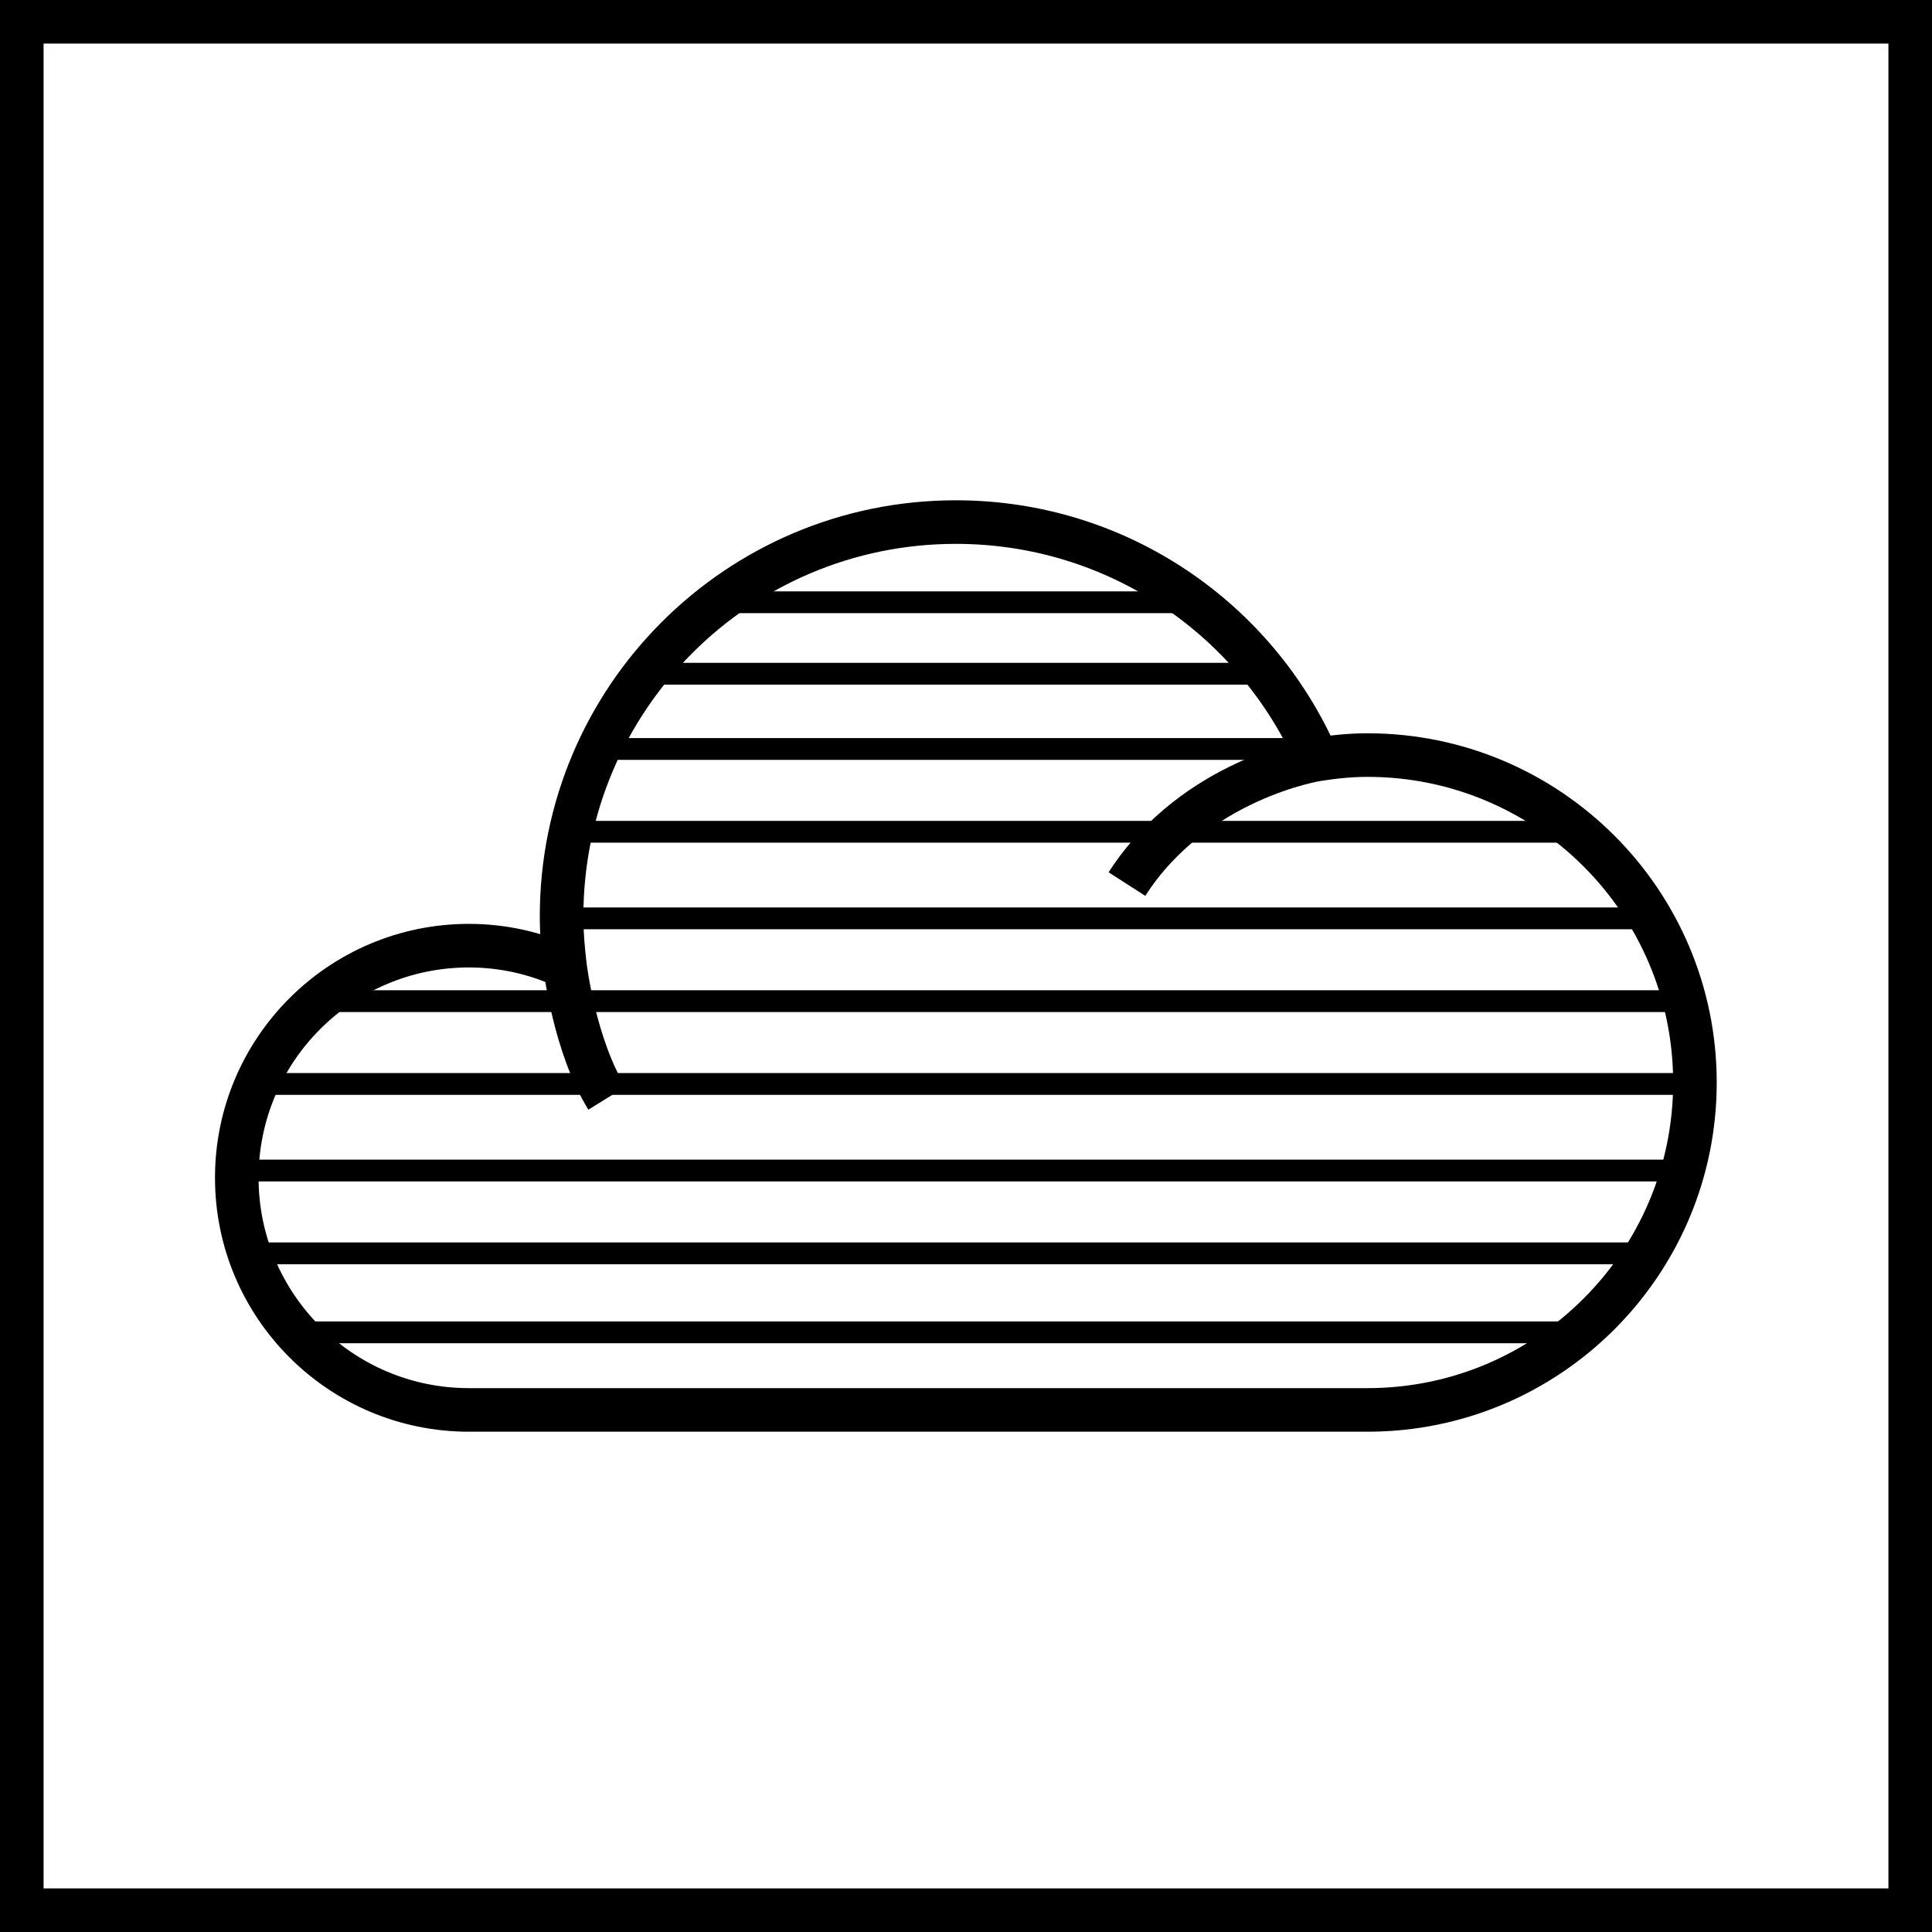 <?xml version="1.0" encoding="UTF-8"?>
<svg id="Warstwa_2" data-name="Warstwa 2" xmlns="http://www.w3.org/2000/svg" viewBox="0 0 66.5 66.5">
  <defs>
    <style>
      .cls-1 {
        stroke-width: 1.5px;
      }

      .cls-1, .cls-2 {
        fill: none;
        stroke: #000;
        stroke-miterlimit: 10;
      }

      .cls-2 {
        stroke-width: .75px;
      }
    </style>
  </defs>
  <g id="ikonki">
    <g id="uvex_supravision_excellence_1" data-name="uvex supravision excellence 1">
      <g>
        <g>
          <path class="cls-1" d="M45.35,26.14c-2.09-4.81-6.87-8.17-12.45-8.17-7.5,0-13.57,6.08-13.57,13.57,0,.59.05,1.16.12,1.73,0,0,.33,2.74,1.44,4.53"/>
          <path class="cls-1" d="M38.79,30.43c2.33-3.63,6.55-4.29,6.55-4.29.57-.09,1.14-.15,1.73-.15,6.22,0,11.27,5.05,11.27,11.27s-5.05,11.27-11.27,11.27h-30.93c-4.41,0-7.99-3.58-7.99-7.99s3.58-7.99,7.99-7.99c1.18,0,2.3.26,3.3.72"/>
        </g>
        <line class="cls-2" x1="10.45" y1="45.86" x2="54.66" y2="45.86"/>
        <line class="cls-2" x1="8.73" y1="43.14" x2="56.5" y2="43.14"/>
        <line class="cls-2" x1="8.41" y1="40.29" x2="57.77" y2="40.29"/>
        <line class="cls-2" x1="9.09" y1="37.31" x2="58.35" y2="37.31"/>
        <line class="cls-2" x1="10.74" y1="34.46" x2="57.77" y2="34.46"/>
        <line class="cls-2" x1="19.33" y1="31.61" x2="56.5" y2="31.61"/>
        <line class="cls-2" x1="19.57" y1="28.63" x2="53.88" y2="28.63"/>
        <line class="cls-2" x1="20.76" y1="25.78" x2="44.46" y2="25.78"/>
        <line class="cls-2" x1="22.14" y1="23.19" x2="43.76" y2="23.19"/>
        <line class="cls-2" x1="24.42" y1="20.73" x2="40.6" y2="20.73"/>
      </g>
      <g id="pfc_free" data-name="pfc free">
        <rect class="cls-1" x=".75" y=".75" width="65" height="65"/>
      </g>
    </g>
  </g>
</svg>